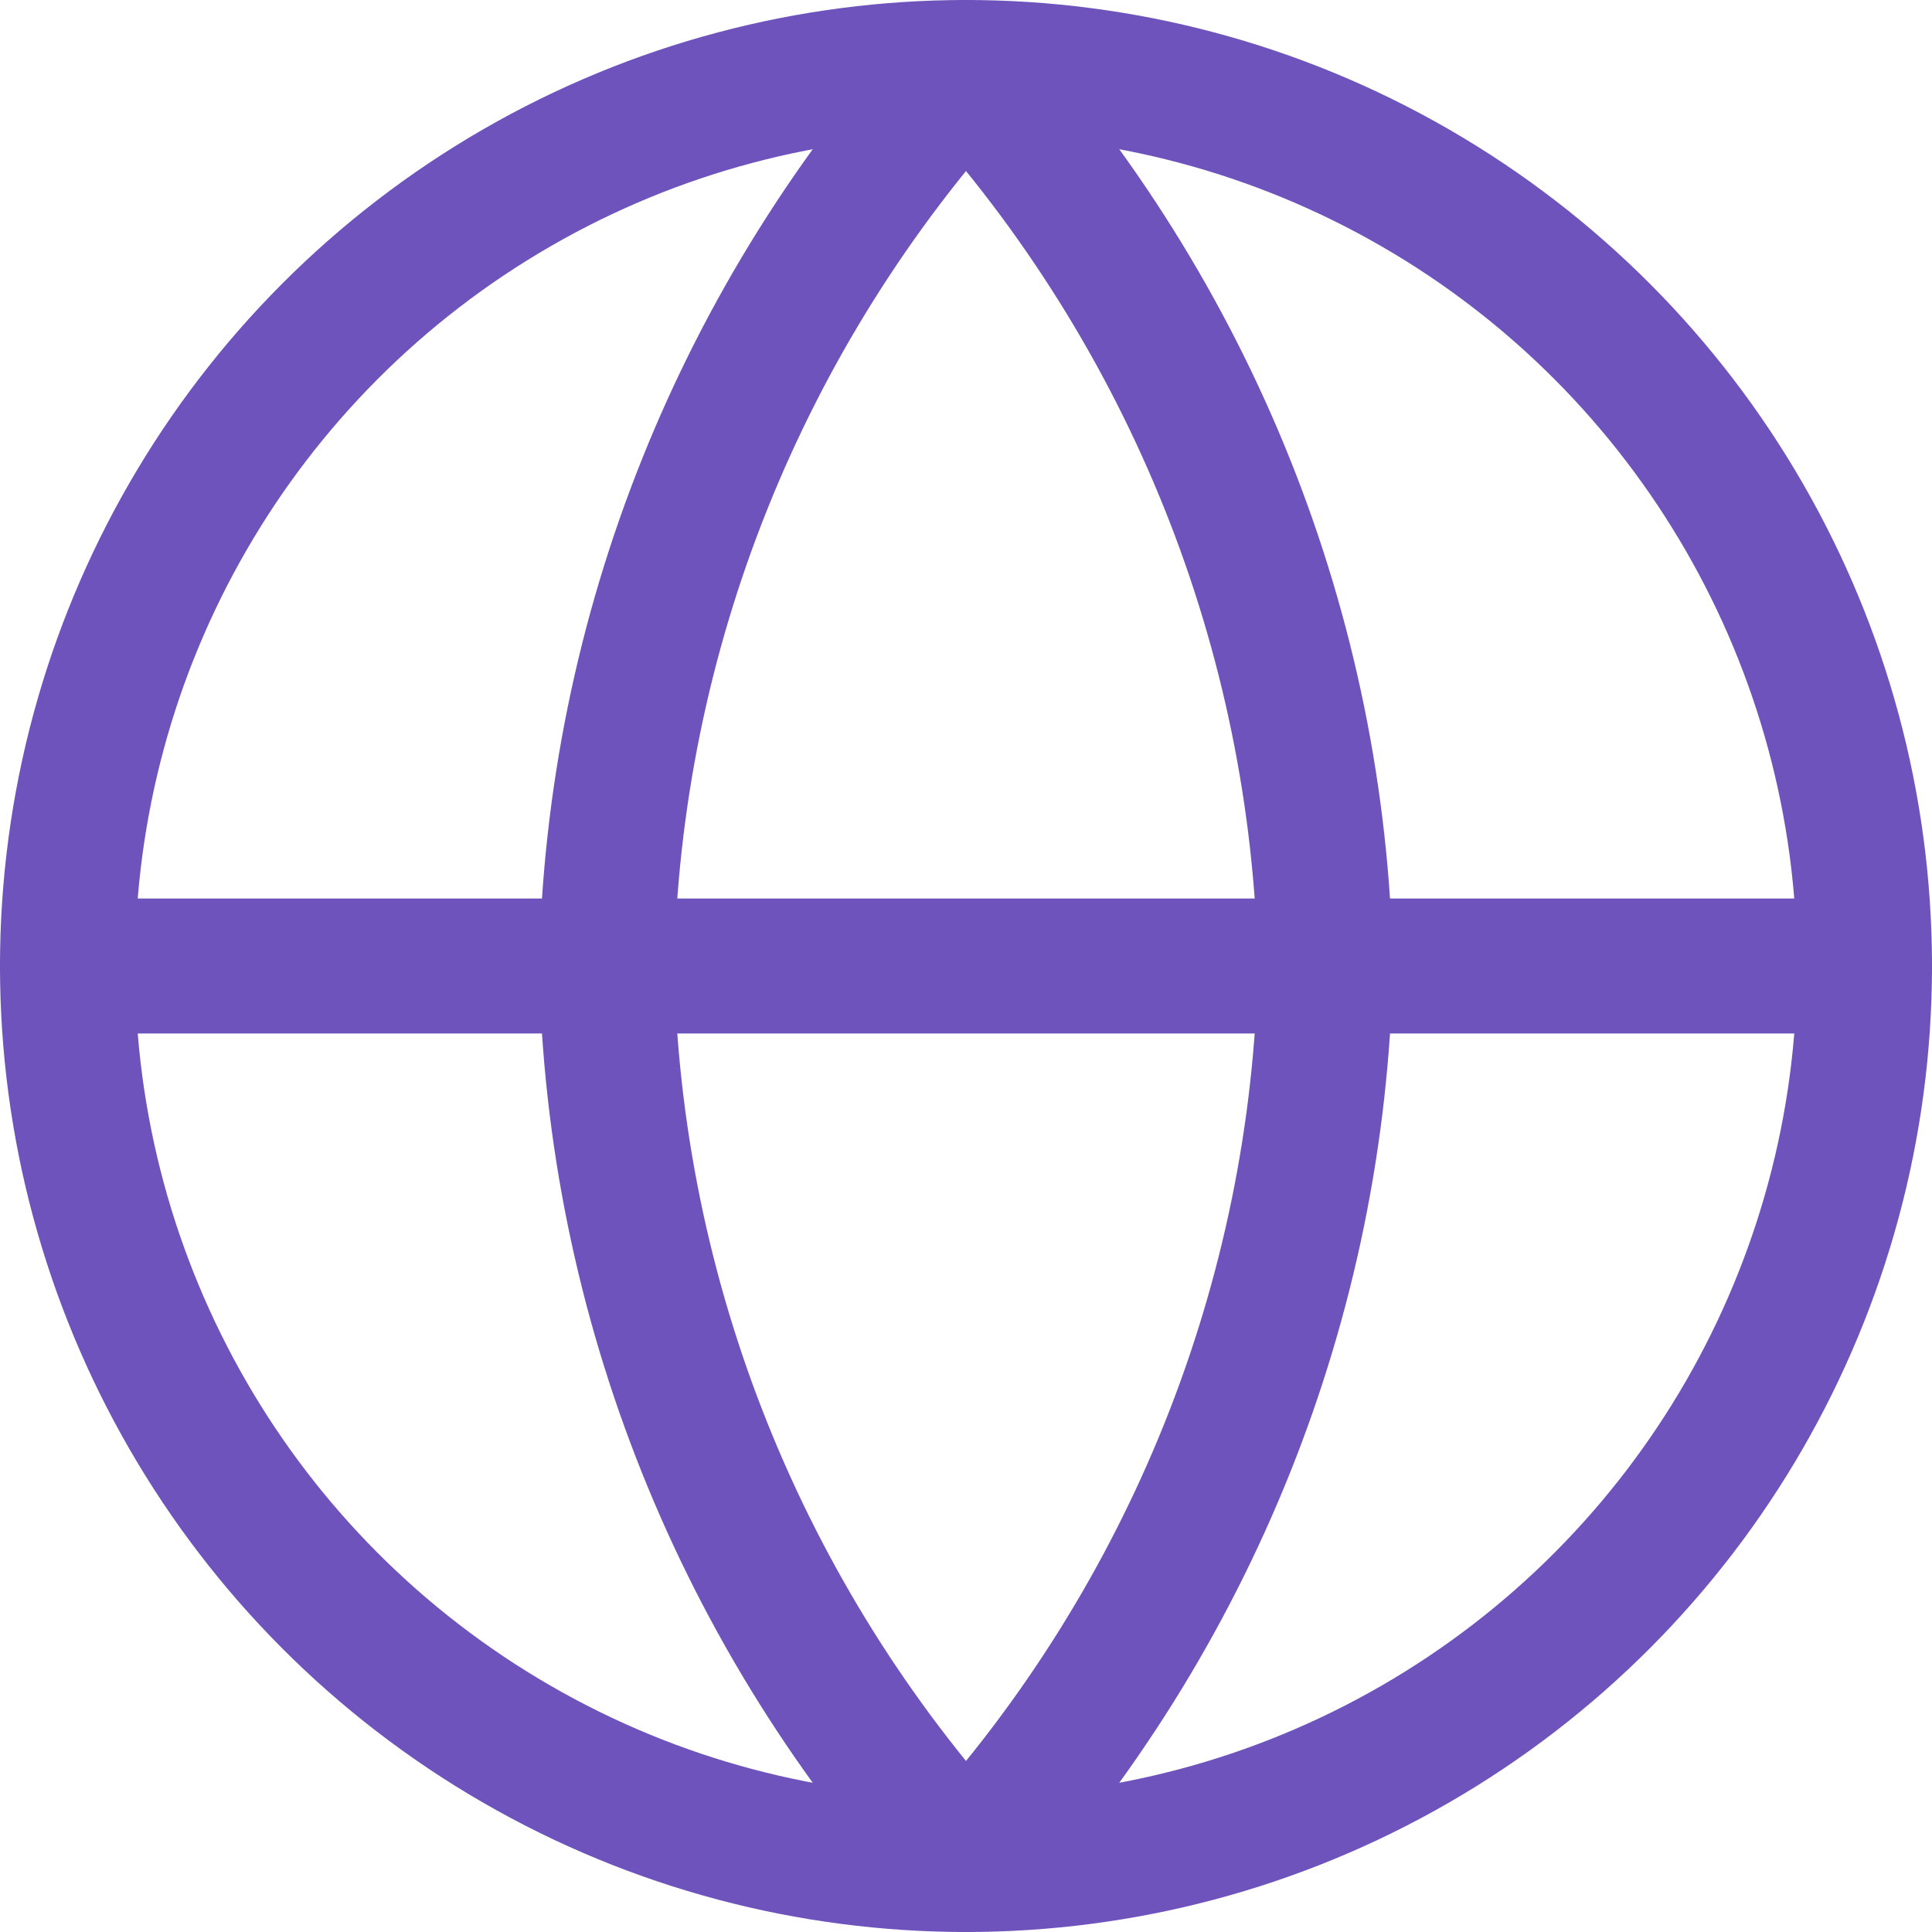 <?xml version="1.0" encoding="UTF-8"?><svg id="_レイヤー_2" xmlns="http://www.w3.org/2000/svg" viewBox="0 0 22.9 22.9"><defs><style>.cls-1{fill:none;stroke:#6d53bb;stroke-linecap:round;stroke-linejoin:round;stroke-width:1.6px;}</style></defs><g id="header"><circle class="cls-1" cx="11.45" cy="11.45" r="10.65"/><line class="cls-1" x1=".8" y1="11.45" x2="22.1" y2="11.45"/><path class="cls-1" d="M11.45.8c2.66,2.92,4.18,6.7,4.26,10.65-.08,3.95-1.6,7.73-4.26,10.65-2.66-2.92-4.18-6.7-4.26-10.65.08-3.95,1.6-7.73,4.26-10.65Z"/></g></svg>